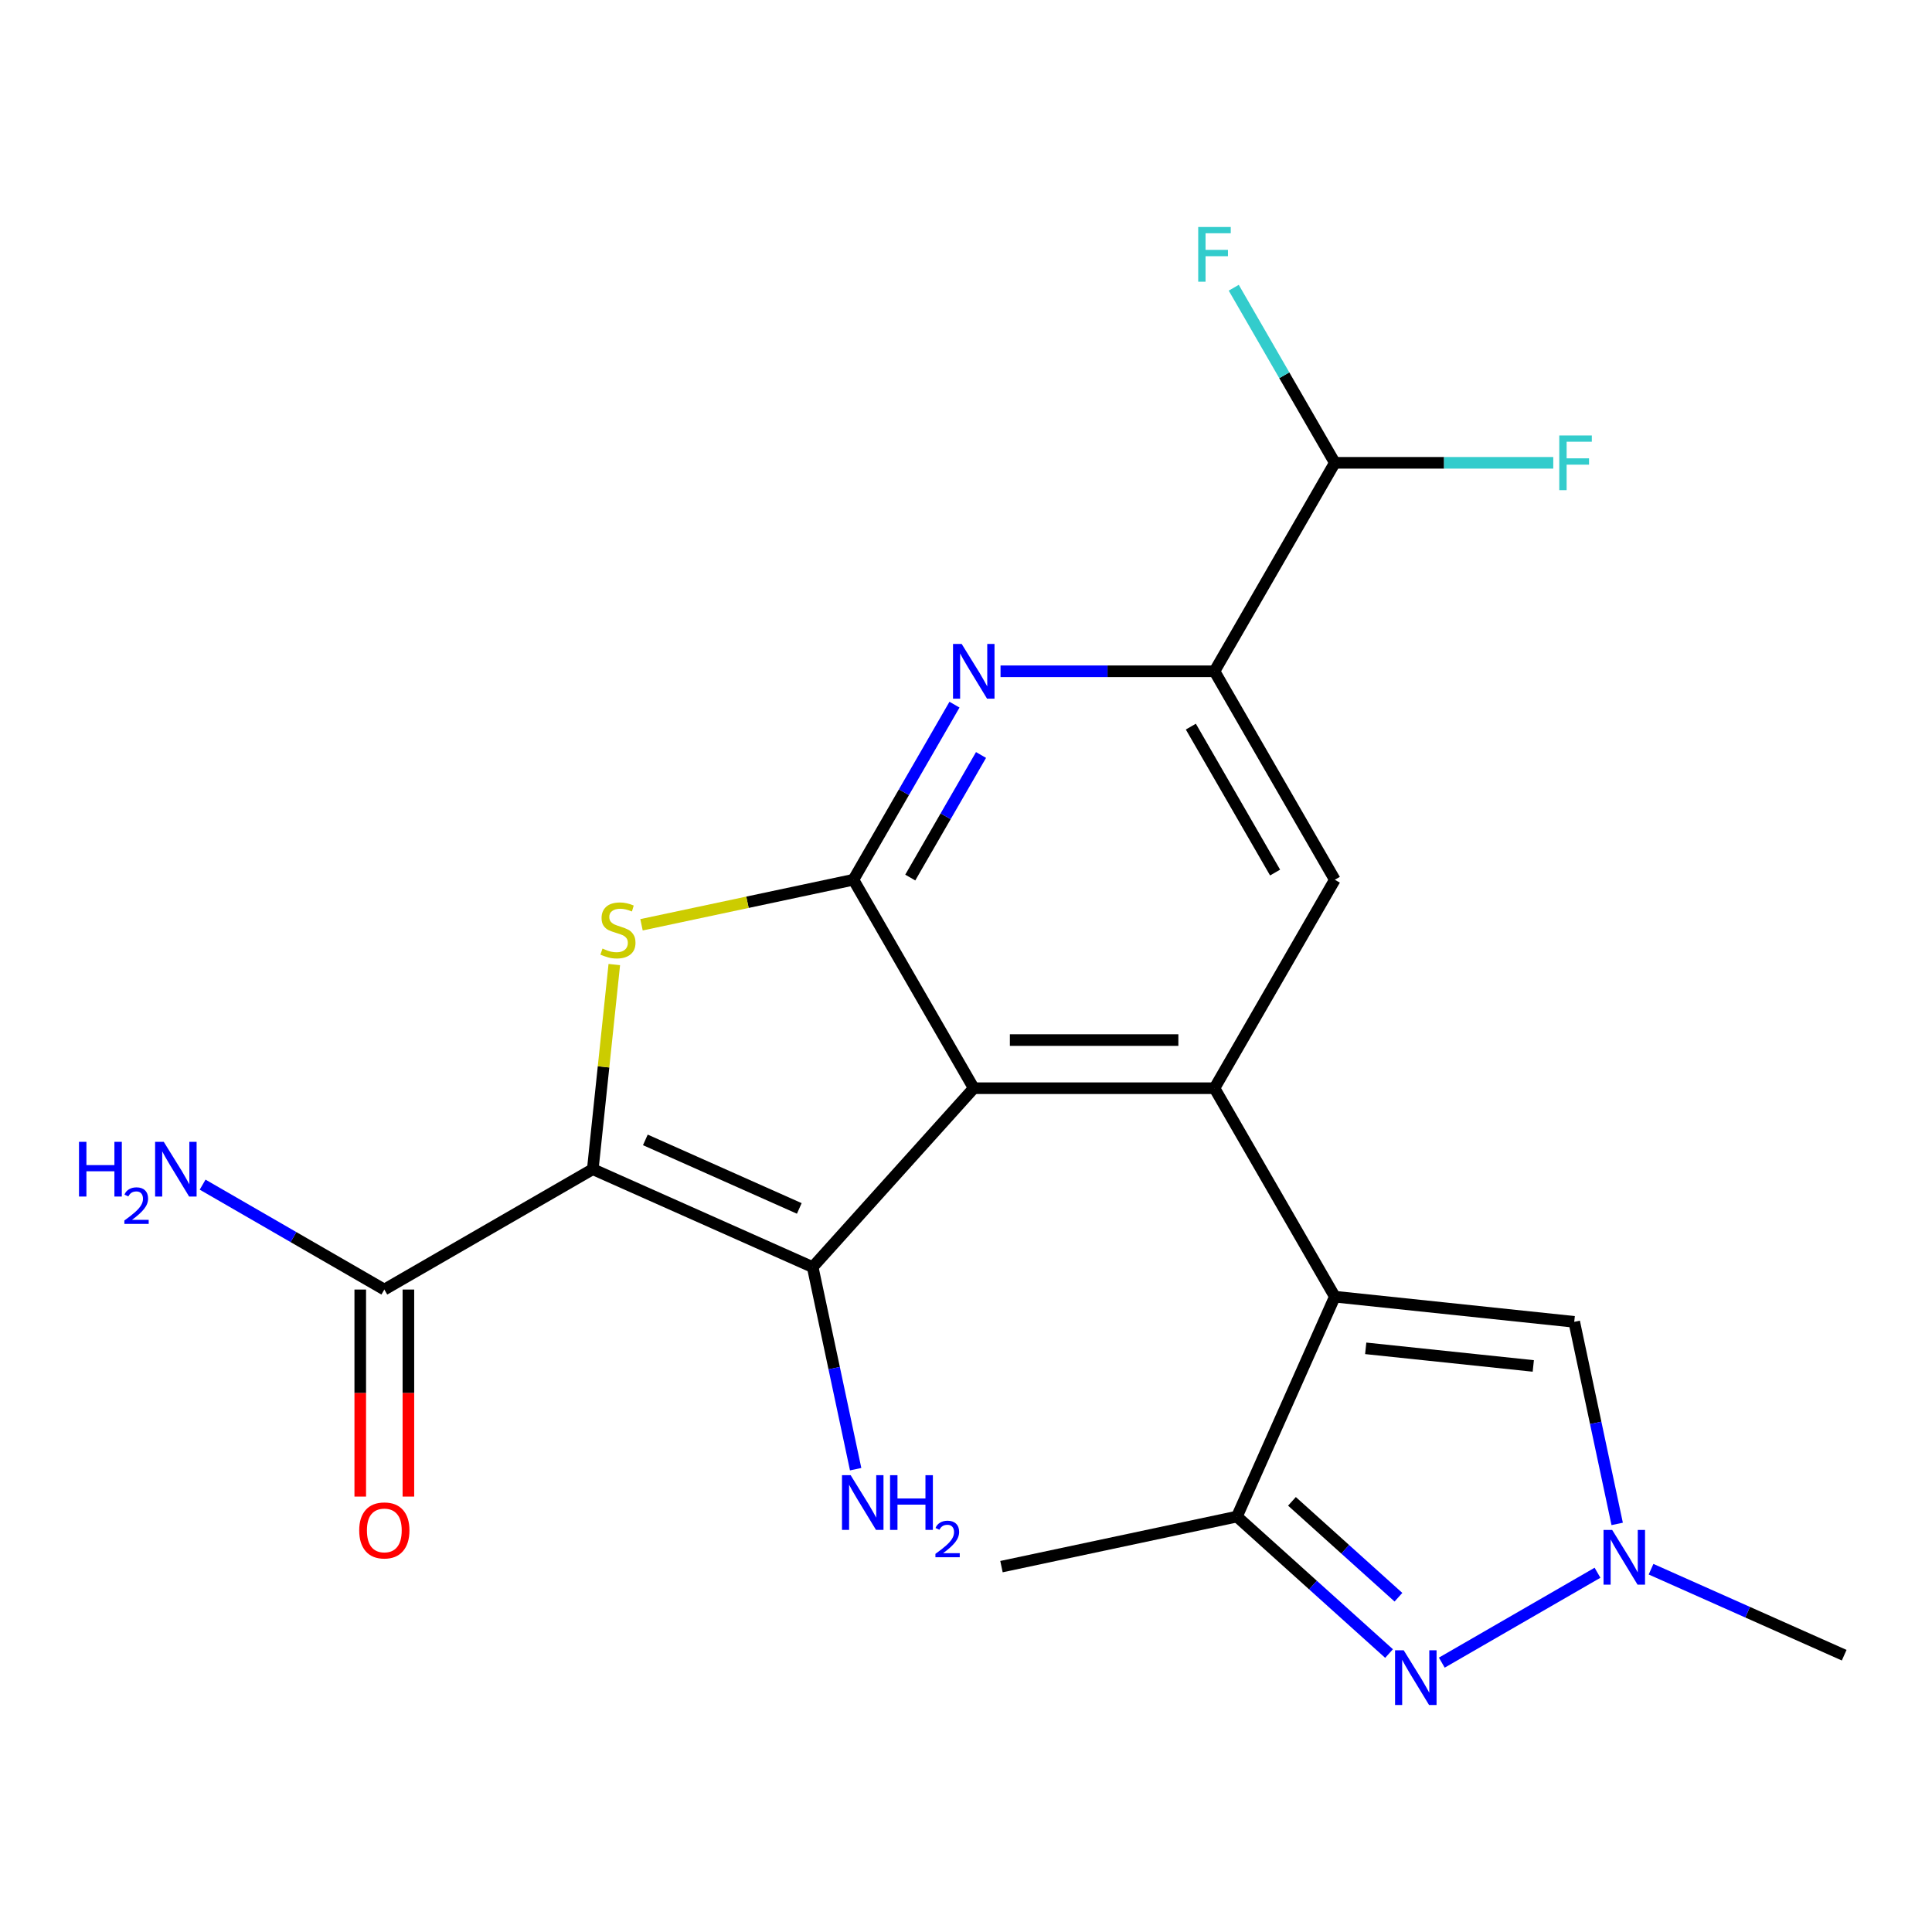 <?xml version='1.0' encoding='iso-8859-1'?>
<svg version='1.1' baseProfile='full'
              xmlns='http://www.w3.org/2000/svg'
                      xmlns:rdkit='http://www.rdkit.org/xml'
                      xmlns:xlink='http://www.w3.org/1999/xlink'
                  xml:space='preserve'
width='1000px' height='1000px' viewBox='0 0 1000 1000'>
<!-- END OF HEADER -->
<rect style='opacity:1.0;fill:#FFFFFF;stroke:none' width='1000' height='1000' x='0' y='0'> </rect>
<path class='bond-1' d='M 306.827,605.17 L 420.649,655.847' style='fill:none;fill-rule:evenodd;stroke:#000000;stroke-width:6px;stroke-linecap:butt;stroke-linejoin:miter;stroke-opacity:1' />
<path class='bond-1' d='M 334.035,590.008 L 413.711,625.481' style='fill:none;fill-rule:evenodd;stroke:#000000;stroke-width:6px;stroke-linecap:butt;stroke-linejoin:miter;stroke-opacity:1' />
<path class='bond-4' d='M 306.827,605.17 L 312.393,552.212' style='fill:none;fill-rule:evenodd;stroke:#000000;stroke-width:6px;stroke-linecap:butt;stroke-linejoin:miter;stroke-opacity:1' />
<path class='bond-4' d='M 312.393,552.212 L 317.959,499.254' style='fill:none;fill-rule:evenodd;stroke:#CCCC00;stroke-width:6px;stroke-linecap:butt;stroke-linejoin:miter;stroke-opacity:1' />
<path class='bond-12' d='M 306.827,605.17 L 198.926,667.467' style='fill:none;fill-rule:evenodd;stroke:#000000;stroke-width:6px;stroke-linecap:butt;stroke-linejoin:miter;stroke-opacity:1' />
<path class='bond-0' d='M 504.018,563.256 L 420.649,655.847' style='fill:none;fill-rule:evenodd;stroke:#000000;stroke-width:6px;stroke-linecap:butt;stroke-linejoin:miter;stroke-opacity:1' />
<path class='bond-5' d='M 504.018,563.256 L 628.611,563.256' style='fill:none;fill-rule:evenodd;stroke:#000000;stroke-width:6px;stroke-linecap:butt;stroke-linejoin:miter;stroke-opacity:1' />
<path class='bond-5' d='M 522.707,538.337 L 609.922,538.337' style='fill:none;fill-rule:evenodd;stroke:#000000;stroke-width:6px;stroke-linecap:butt;stroke-linejoin:miter;stroke-opacity:1' />
<path class='bond-22' d='M 504.018,563.256 L 441.721,455.355' style='fill:none;fill-rule:evenodd;stroke:#000000;stroke-width:6px;stroke-linecap:butt;stroke-linejoin:miter;stroke-opacity:1' />
<path class='bond-15' d='M 420.649,655.847 L 431.765,708.145' style='fill:none;fill-rule:evenodd;stroke:#000000;stroke-width:6px;stroke-linecap:butt;stroke-linejoin:miter;stroke-opacity:1' />
<path class='bond-15' d='M 431.765,708.145 L 442.881,760.443' style='fill:none;fill-rule:evenodd;stroke:#0000FF;stroke-width:6px;stroke-linecap:butt;stroke-linejoin:miter;stroke-opacity:1' />
<path class='bond-2' d='M 441.721,455.355 L 386.883,467.011' style='fill:none;fill-rule:evenodd;stroke:#000000;stroke-width:6px;stroke-linecap:butt;stroke-linejoin:miter;stroke-opacity:1' />
<path class='bond-2' d='M 386.883,467.011 L 332.045,478.667' style='fill:none;fill-rule:evenodd;stroke:#CCCC00;stroke-width:6px;stroke-linecap:butt;stroke-linejoin:miter;stroke-opacity:1' />
<path class='bond-7' d='M 441.721,455.355 L 467.883,410.042' style='fill:none;fill-rule:evenodd;stroke:#000000;stroke-width:6px;stroke-linecap:butt;stroke-linejoin:miter;stroke-opacity:1' />
<path class='bond-7' d='M 467.883,410.042 L 494.044,364.729' style='fill:none;fill-rule:evenodd;stroke:#0000FF;stroke-width:6px;stroke-linecap:butt;stroke-linejoin:miter;stroke-opacity:1' />
<path class='bond-7' d='M 471.15,454.22 L 489.463,422.501' style='fill:none;fill-rule:evenodd;stroke:#000000;stroke-width:6px;stroke-linecap:butt;stroke-linejoin:miter;stroke-opacity:1' />
<path class='bond-7' d='M 489.463,422.501 L 507.776,390.782' style='fill:none;fill-rule:evenodd;stroke:#0000FF;stroke-width:6px;stroke-linecap:butt;stroke-linejoin:miter;stroke-opacity:1' />
<path class='bond-3' d='M 690.908,671.157 L 628.611,563.256' style='fill:none;fill-rule:evenodd;stroke:#000000;stroke-width:6px;stroke-linecap:butt;stroke-linejoin:miter;stroke-opacity:1' />
<path class='bond-8' d='M 690.908,671.157 L 640.231,784.979' style='fill:none;fill-rule:evenodd;stroke:#000000;stroke-width:6px;stroke-linecap:butt;stroke-linejoin:miter;stroke-opacity:1' />
<path class='bond-10' d='M 690.908,671.157 L 814.819,684.181' style='fill:none;fill-rule:evenodd;stroke:#000000;stroke-width:6px;stroke-linecap:butt;stroke-linejoin:miter;stroke-opacity:1' />
<path class='bond-10' d='M 706.89,697.893 L 793.628,707.01' style='fill:none;fill-rule:evenodd;stroke:#000000;stroke-width:6px;stroke-linecap:butt;stroke-linejoin:miter;stroke-opacity:1' />
<path class='bond-21' d='M 518.361,810.884 L 640.231,784.979' style='fill:none;fill-rule:evenodd;stroke:#000000;stroke-width:6px;stroke-linecap:butt;stroke-linejoin:miter;stroke-opacity:1' />
<path class='bond-13' d='M 628.611,563.256 L 690.908,455.355' style='fill:none;fill-rule:evenodd;stroke:#000000;stroke-width:6px;stroke-linecap:butt;stroke-linejoin:miter;stroke-opacity:1' />
<path class='bond-20' d='M 954.545,856.728 L 904.562,834.474' style='fill:none;fill-rule:evenodd;stroke:#000000;stroke-width:6px;stroke-linecap:butt;stroke-linejoin:miter;stroke-opacity:1' />
<path class='bond-20' d='M 904.562,834.474 L 854.578,812.22' style='fill:none;fill-rule:evenodd;stroke:#0000FF;stroke-width:6px;stroke-linecap:butt;stroke-linejoin:miter;stroke-opacity:1' />
<path class='bond-14' d='M 690.908,239.553 L 628.611,347.454' style='fill:none;fill-rule:evenodd;stroke:#000000;stroke-width:6px;stroke-linecap:butt;stroke-linejoin:miter;stroke-opacity:1' />
<path class='bond-18' d='M 690.908,239.553 L 747.438,239.553' style='fill:none;fill-rule:evenodd;stroke:#000000;stroke-width:6px;stroke-linecap:butt;stroke-linejoin:miter;stroke-opacity:1' />
<path class='bond-18' d='M 747.438,239.553 L 803.967,239.553' style='fill:none;fill-rule:evenodd;stroke:#33CCCC;stroke-width:6px;stroke-linecap:butt;stroke-linejoin:miter;stroke-opacity:1' />
<path class='bond-19' d='M 690.908,239.553 L 664.747,194.24' style='fill:none;fill-rule:evenodd;stroke:#000000;stroke-width:6px;stroke-linecap:butt;stroke-linejoin:miter;stroke-opacity:1' />
<path class='bond-19' d='M 664.747,194.24 L 638.585,148.926' style='fill:none;fill-rule:evenodd;stroke:#33CCCC;stroke-width:6px;stroke-linecap:butt;stroke-linejoin:miter;stroke-opacity:1' />
<path class='bond-6' d='M 640.231,784.979 L 679.6,820.426' style='fill:none;fill-rule:evenodd;stroke:#000000;stroke-width:6px;stroke-linecap:butt;stroke-linejoin:miter;stroke-opacity:1' />
<path class='bond-6' d='M 679.6,820.426 L 718.968,855.874' style='fill:none;fill-rule:evenodd;stroke:#0000FF;stroke-width:6px;stroke-linecap:butt;stroke-linejoin:miter;stroke-opacity:1' />
<path class='bond-6' d='M 668.716,777.095 L 696.273,801.908' style='fill:none;fill-rule:evenodd;stroke:#000000;stroke-width:6px;stroke-linecap:butt;stroke-linejoin:miter;stroke-opacity:1' />
<path class='bond-6' d='M 696.273,801.908 L 723.831,826.721' style='fill:none;fill-rule:evenodd;stroke:#0000FF;stroke-width:6px;stroke-linecap:butt;stroke-linejoin:miter;stroke-opacity:1' />
<path class='bond-23' d='M 690.908,455.355 L 628.611,347.454' style='fill:none;fill-rule:evenodd;stroke:#000000;stroke-width:6px;stroke-linecap:butt;stroke-linejoin:miter;stroke-opacity:1' />
<path class='bond-23' d='M 659.983,451.629 L 616.376,376.098' style='fill:none;fill-rule:evenodd;stroke:#000000;stroke-width:6px;stroke-linecap:butt;stroke-linejoin:miter;stroke-opacity:1' />
<path class='bond-9' d='M 814.819,684.181 L 825.935,736.479' style='fill:none;fill-rule:evenodd;stroke:#000000;stroke-width:6px;stroke-linecap:butt;stroke-linejoin:miter;stroke-opacity:1' />
<path class='bond-9' d='M 825.935,736.479 L 837.052,788.777' style='fill:none;fill-rule:evenodd;stroke:#0000FF;stroke-width:6px;stroke-linecap:butt;stroke-linejoin:miter;stroke-opacity:1' />
<path class='bond-11' d='M 628.611,347.454 L 573.242,347.454' style='fill:none;fill-rule:evenodd;stroke:#000000;stroke-width:6px;stroke-linecap:butt;stroke-linejoin:miter;stroke-opacity:1' />
<path class='bond-11' d='M 573.242,347.454 L 517.873,347.454' style='fill:none;fill-rule:evenodd;stroke:#0000FF;stroke-width:6px;stroke-linecap:butt;stroke-linejoin:miter;stroke-opacity:1' />
<path class='bond-16' d='M 186.466,667.467 L 186.466,721.047' style='fill:none;fill-rule:evenodd;stroke:#000000;stroke-width:6px;stroke-linecap:butt;stroke-linejoin:miter;stroke-opacity:1' />
<path class='bond-16' d='M 186.466,721.047 L 186.466,774.626' style='fill:none;fill-rule:evenodd;stroke:#FF0000;stroke-width:6px;stroke-linecap:butt;stroke-linejoin:miter;stroke-opacity:1' />
<path class='bond-16' d='M 211.385,667.467 L 211.385,721.047' style='fill:none;fill-rule:evenodd;stroke:#000000;stroke-width:6px;stroke-linecap:butt;stroke-linejoin:miter;stroke-opacity:1' />
<path class='bond-16' d='M 211.385,721.047 L 211.385,774.626' style='fill:none;fill-rule:evenodd;stroke:#FF0000;stroke-width:6px;stroke-linecap:butt;stroke-linejoin:miter;stroke-opacity:1' />
<path class='bond-17' d='M 198.926,667.467 L 151.902,640.318' style='fill:none;fill-rule:evenodd;stroke:#000000;stroke-width:6px;stroke-linecap:butt;stroke-linejoin:miter;stroke-opacity:1' />
<path class='bond-17' d='M 151.902,640.318 L 104.879,613.17' style='fill:none;fill-rule:evenodd;stroke:#0000FF;stroke-width:6px;stroke-linecap:butt;stroke-linejoin:miter;stroke-opacity:1' />
<path class='bond-24' d='M 826.869,814.051 L 746.277,860.58' style='fill:none;fill-rule:evenodd;stroke:#0000FF;stroke-width:6px;stroke-linecap:butt;stroke-linejoin:miter;stroke-opacity:1' />
<path  class='atom-14' d='M 834.464 791.892
L 843.744 806.892
Q 844.664 808.372, 846.144 811.052
Q 847.624 813.732, 847.704 813.892
L 847.704 791.892
L 851.464 791.892
L 851.464 820.212
L 847.584 820.212
L 837.624 803.812
Q 836.464 801.892, 835.224 799.692
Q 834.024 797.492, 833.664 796.812
L 833.664 820.212
L 829.984 820.212
L 829.984 791.892
L 834.464 791.892
' fill='#0000FF'/>
<path  class='atom-15' d='M 497.758 333.294
L 507.038 348.294
Q 507.958 349.774, 509.438 352.454
Q 510.918 355.134, 510.998 355.294
L 510.998 333.294
L 514.758 333.294
L 514.758 361.614
L 510.878 361.614
L 500.918 345.214
Q 499.758 343.294, 498.518 341.094
Q 497.318 338.894, 496.958 338.214
L 496.958 361.614
L 493.278 361.614
L 493.278 333.294
L 497.758 333.294
' fill='#0000FF'/>
<path  class='atom-16' d='M 440.293 763.558
L 449.573 778.558
Q 450.493 780.038, 451.973 782.718
Q 453.453 785.398, 453.533 785.558
L 453.533 763.558
L 457.293 763.558
L 457.293 791.878
L 453.413 791.878
L 443.453 775.478
Q 442.293 773.558, 441.053 771.358
Q 439.853 769.158, 439.493 768.478
L 439.493 791.878
L 435.813 791.878
L 435.813 763.558
L 440.293 763.558
' fill='#0000FF'/>
<path  class='atom-16' d='M 460.693 763.558
L 464.533 763.558
L 464.533 775.598
L 479.013 775.598
L 479.013 763.558
L 482.853 763.558
L 482.853 791.878
L 479.013 791.878
L 479.013 778.798
L 464.533 778.798
L 464.533 791.878
L 460.693 791.878
L 460.693 763.558
' fill='#0000FF'/>
<path  class='atom-16' d='M 484.226 790.884
Q 484.912 789.116, 486.549 788.139
Q 488.186 787.136, 490.456 787.136
Q 493.281 787.136, 494.865 788.667
Q 496.449 790.198, 496.449 792.917
Q 496.449 795.689, 494.39 798.276
Q 492.357 800.864, 488.133 803.926
L 496.766 803.926
L 496.766 806.038
L 484.173 806.038
L 484.173 804.269
Q 487.658 801.788, 489.717 799.94
Q 491.803 798.092, 492.806 796.428
Q 493.809 794.765, 493.809 793.049
Q 493.809 791.254, 492.911 790.251
Q 492.014 789.248, 490.456 789.248
Q 488.951 789.248, 487.948 789.855
Q 486.945 790.462, 486.232 791.808
L 484.226 790.884
' fill='#0000FF'/>
<path  class='atom-17' d='M 185.926 792.141
Q 185.926 785.341, 189.286 781.541
Q 192.646 777.741, 198.926 777.741
Q 205.206 777.741, 208.566 781.541
Q 211.926 785.341, 211.926 792.141
Q 211.926 799.021, 208.526 802.941
Q 205.126 806.821, 198.926 806.821
Q 192.686 806.821, 189.286 802.941
Q 185.926 799.061, 185.926 792.141
M 198.926 803.621
Q 203.246 803.621, 205.566 800.741
Q 207.926 797.821, 207.926 792.141
Q 207.926 786.581, 205.566 783.781
Q 203.246 780.941, 198.926 780.941
Q 194.606 780.941, 192.246 783.741
Q 189.926 786.541, 189.926 792.141
Q 189.926 797.861, 192.246 800.741
Q 194.606 803.621, 198.926 803.621
' fill='#FF0000'/>
<path  class='atom-18' d='M 40.892 591.01
L 44.732 591.01
L 44.732 603.05
L 59.212 603.05
L 59.212 591.01
L 63.052 591.01
L 63.052 619.33
L 59.212 619.33
L 59.212 606.25
L 44.732 606.25
L 44.732 619.33
L 40.892 619.33
L 40.892 591.01
' fill='#0000FF'/>
<path  class='atom-18' d='M 64.424 618.337
Q 65.111 616.568, 66.748 615.591
Q 68.384 614.588, 70.655 614.588
Q 73.48 614.588, 75.064 616.119
Q 76.648 617.65, 76.648 620.37
Q 76.648 623.142, 74.588 625.729
Q 72.556 628.316, 68.332 631.378
L 76.964 631.378
L 76.964 633.49
L 64.372 633.49
L 64.372 631.722
Q 67.856 629.24, 69.916 627.392
Q 72.001 625.544, 73.004 623.881
Q 74.008 622.218, 74.008 620.502
Q 74.008 618.706, 73.11 617.703
Q 72.212 616.7, 70.655 616.7
Q 69.15 616.7, 68.147 617.307
Q 67.144 617.914, 66.431 619.261
L 64.424 618.337
' fill='#0000FF'/>
<path  class='atom-18' d='M 84.764 591.01
L 94.044 606.01
Q 94.964 607.49, 96.444 610.17
Q 97.924 612.85, 98.004 613.01
L 98.004 591.01
L 101.764 591.01
L 101.764 619.33
L 97.884 619.33
L 87.924 602.93
Q 86.764 601.01, 85.524 598.81
Q 84.324 596.61, 83.964 595.93
L 83.964 619.33
L 80.284 619.33
L 80.284 591.01
L 84.764 591.01
' fill='#0000FF'/>
<path  class='atom-19' d='M 807.082 225.393
L 823.922 225.393
L 823.922 228.633
L 810.882 228.633
L 810.882 237.233
L 822.482 237.233
L 822.482 240.513
L 810.882 240.513
L 810.882 253.713
L 807.082 253.713
L 807.082 225.393
' fill='#33CCCC'/>
<path  class='atom-20' d='M 620.191 117.492
L 637.031 117.492
L 637.031 120.732
L 623.991 120.732
L 623.991 129.332
L 635.591 129.332
L 635.591 132.612
L 623.991 132.612
L 623.991 145.812
L 620.191 145.812
L 620.191 117.492
' fill='#33CCCC'/>
<path  class='atom-21' d='M 726.562 854.188
L 735.842 869.188
Q 736.762 870.668, 738.242 873.348
Q 739.722 876.028, 739.802 876.188
L 739.802 854.188
L 743.562 854.188
L 743.562 882.508
L 739.682 882.508
L 729.722 866.108
Q 728.562 864.188, 727.322 861.988
Q 726.122 859.788, 725.762 859.108
L 725.762 882.508
L 722.082 882.508
L 722.082 854.188
L 726.562 854.188
' fill='#0000FF'/>
<path  class='atom-22' d='M 311.85 490.979
Q 312.17 491.099, 313.49 491.659
Q 314.81 492.219, 316.25 492.579
Q 317.73 492.899, 319.17 492.899
Q 321.85 492.899, 323.41 491.619
Q 324.97 490.299, 324.97 488.019
Q 324.97 486.459, 324.17 485.499
Q 323.41 484.539, 322.21 484.019
Q 321.01 483.499, 319.01 482.899
Q 316.49 482.139, 314.97 481.419
Q 313.49 480.699, 312.41 479.179
Q 311.37 477.659, 311.37 475.099
Q 311.37 471.539, 313.77 469.339
Q 316.21 467.139, 321.01 467.139
Q 324.29 467.139, 328.01 468.699
L 327.09 471.779
Q 323.69 470.379, 321.13 470.379
Q 318.37 470.379, 316.85 471.539
Q 315.33 472.659, 315.37 474.619
Q 315.37 476.139, 316.13 477.059
Q 316.93 477.979, 318.05 478.499
Q 319.21 479.019, 321.13 479.619
Q 323.69 480.419, 325.21 481.219
Q 326.73 482.019, 327.81 483.659
Q 328.93 485.259, 328.93 488.019
Q 328.93 491.939, 326.29 494.059
Q 323.69 496.139, 319.33 496.139
Q 316.81 496.139, 314.89 495.579
Q 313.01 495.059, 310.77 494.139
L 311.85 490.979
' fill='#CCCC00'/>
</svg>
